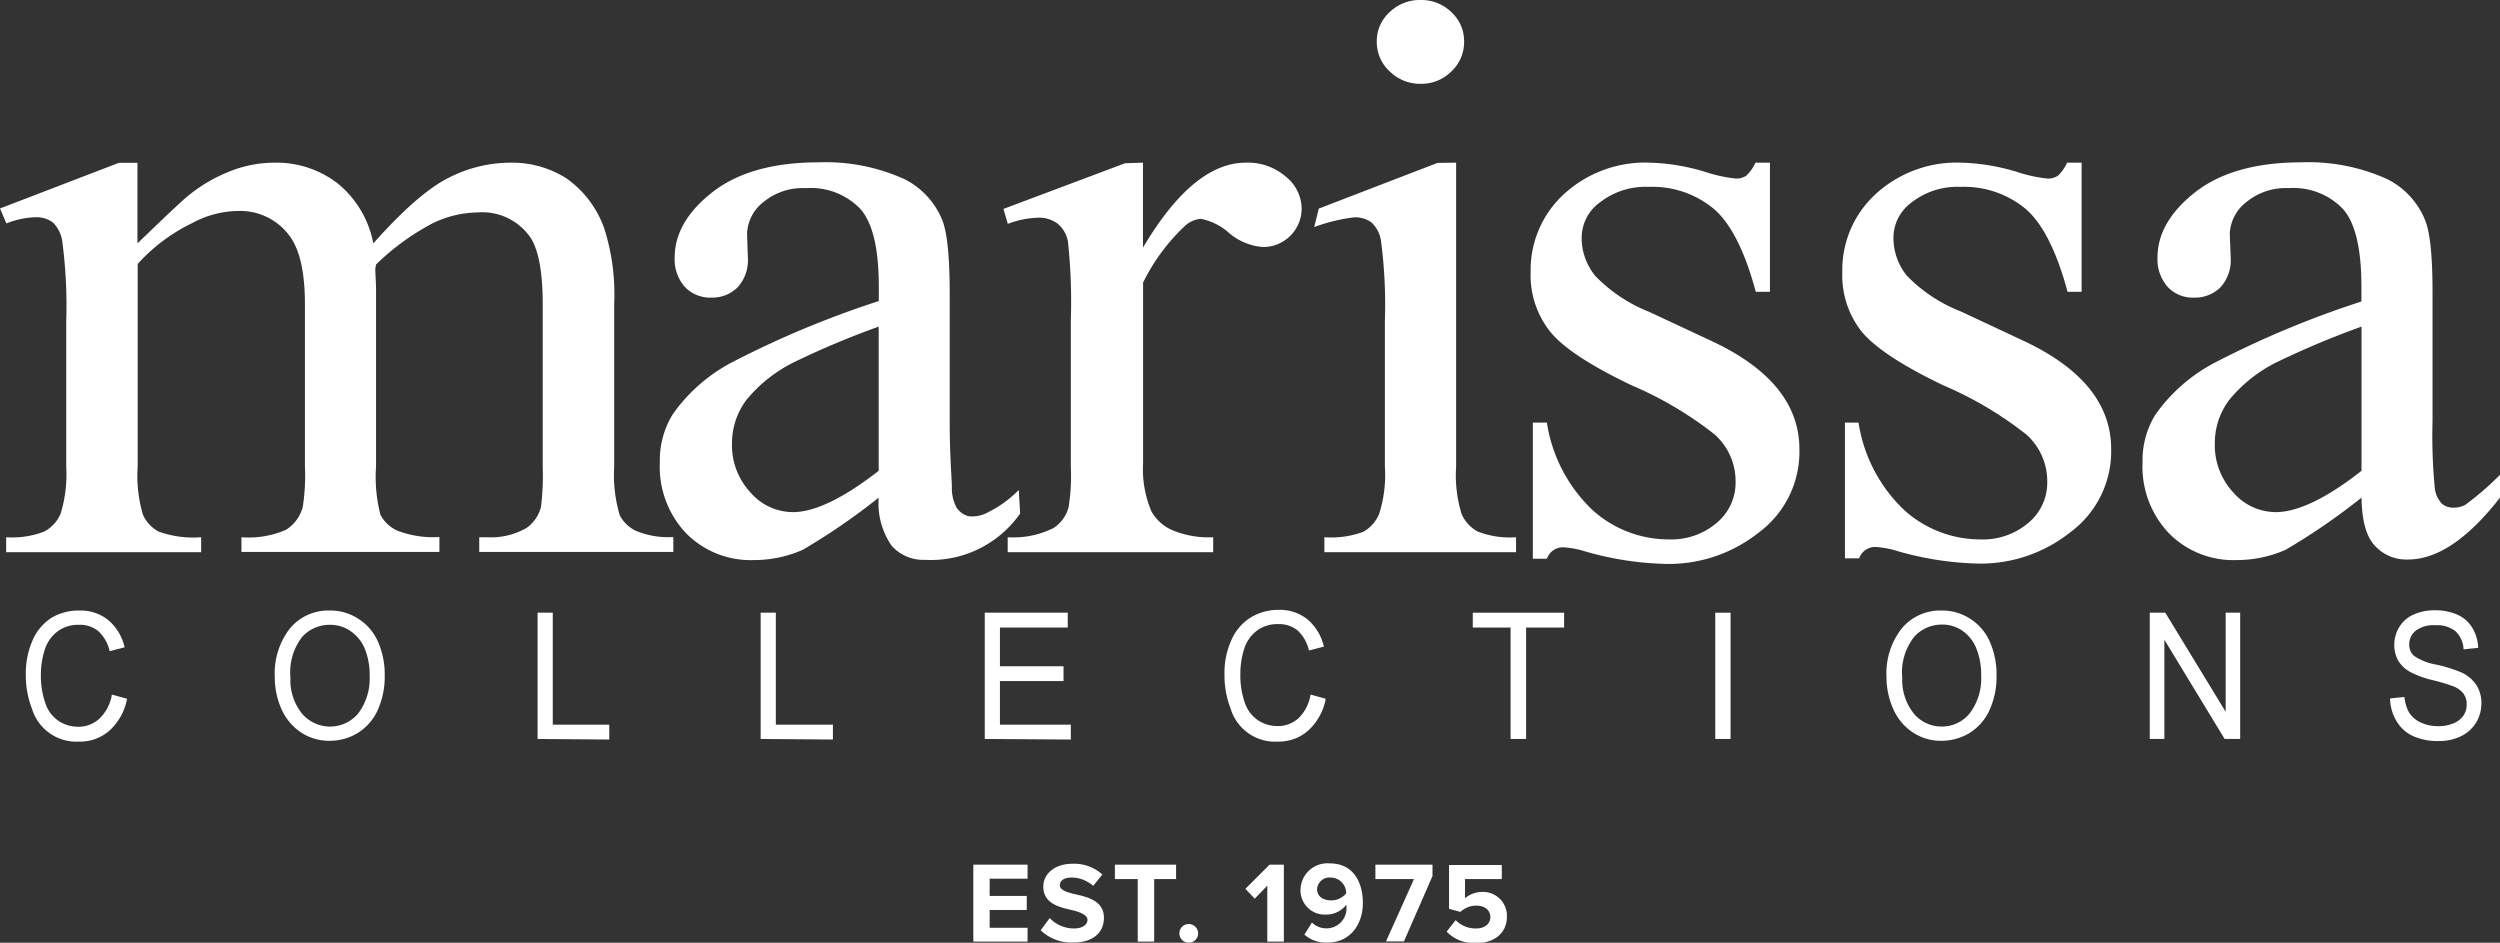 <svg xmlns="http://www.w3.org/2000/svg" viewBox="0 0 218.99 82.58" xmlns:xlink="http://www.w3.org/1999/xlink" width="218.99"  height="82.58" ><rect x="0" y="0" width="218.99" height="82.58" fill="#333333" stroke="none"/><defs><clipPath id="a" transform="translate(-34.2 -30.52)"><rect x="33.4" y="29.8" width="220.59" height="84.94" style="fill:none"></rect></clipPath></defs><path d="M46.24,51.84q3.76-3.63,4.44-4.17a13.65,13.65,0,0,1,3.65-2.14,10.62,10.62,0,0,1,3.88-.76,8.77,8.77,0,0,1,5.56,1.81,8.91,8.91,0,0,1,3.13,5.26q3.87-4.35,6.53-5.71a11.92,11.92,0,0,1,5.49-1.36,8.84,8.84,0,0,1,4.86,1.35,9,9,0,0,1,3.36,4.44A19,19,0,0,1,88,57.14V71.4a12.35,12.35,0,0,0,.49,4.26A3.13,3.13,0,0,0,89.86,77a7.34,7.34,0,0,0,3.32.56v1.31h-17V77.58h.71a6.21,6.21,0,0,0,3.46-.83,3.26,3.26,0,0,0,1.24-1.84,22.39,22.39,0,0,0,.15-3.51V57.16c0-2.71-.34-4.61-1-5.72A5.12,5.12,0,0,0,76,49.13a9.21,9.21,0,0,0-4,1,21.44,21.44,0,0,0-4.86,3.56l-.07.4.07,1.55V71.4a13.24,13.24,0,0,0,.39,4.23A3.19,3.19,0,0,0,69,77a8.73,8.73,0,0,0,3.69.56v1.31H55.35V77.58a8.19,8.19,0,0,0,3.9-.65,3.37,3.37,0,0,0,1.47-2,18,18,0,0,0,.19-3.58V57.16q0-4-1.24-5.83A5.36,5.36,0,0,0,55.06,49a8.55,8.55,0,0,0-4,1.05,15.59,15.59,0,0,0-4.8,3.59V71.4a11.93,11.93,0,0,0,.47,4.23,3.11,3.11,0,0,0,1.38,1.46,9,9,0,0,0,3.71.49v1.31H34.74V77.58a7.84,7.84,0,0,0,3.32-.49,3.16,3.16,0,0,0,1.44-1.55A11.63,11.63,0,0,0,40,71.4V58.74a43.5,43.5,0,0,0-.34-7.05A2.84,2.84,0,0,0,38.82,50a2.41,2.41,0,0,0-1.54-.45,7.53,7.53,0,0,0-2.52.54l-.56-1.31,10.42-4h1.62Z" transform="translate(-34.2 -30.52)" style="" fill="#FFFFFF"></path><path d="M111.17,74.11a56.05,56.05,0,0,1-6.65,4.57,10.6,10.6,0,0,1-4.33.9,7.92,7.92,0,0,1-5.89-2.35A8.45,8.45,0,0,1,92,71a7.65,7.65,0,0,1,1.13-4.19,14.67,14.67,0,0,1,5.36-4.64,84.43,84.43,0,0,1,12.69-5.28V55.62q0-5-1.63-6.81A6,6,0,0,0,104.81,47a5.43,5.43,0,0,0-3.75,1.23A3.66,3.66,0,0,0,99.64,51l.07,2.1a3.53,3.53,0,0,1-.89,2.58,3.15,3.15,0,0,1-2.33.91,3.06,3.06,0,0,1-2.3-.94,3.63,3.63,0,0,1-.89-2.58c0-2.08,1.11-4,3.31-5.72s5.31-2.61,9.3-2.61a16.69,16.69,0,0,1,7.53,1.48,6.92,6.92,0,0,1,3.27,3.51q.67,1.56.68,6.37V67.39c0,3.16.19,5.09.19,5.81A3.58,3.58,0,0,0,118,75a1.89,1.89,0,0,0,1,.73,2.77,2.77,0,0,0,1.77-.35,9.88,9.88,0,0,0,2.67-1.94l.12,2.06a9.53,9.53,0,0,1-8.32,4.06,3.72,3.72,0,0,1-2.94-1.24A6.54,6.54,0,0,1,111.17,74.11Zm0-2.35V59.13a74.65,74.65,0,0,0-7.32,3.07,12.63,12.63,0,0,0-4.25,3.33,6.3,6.3,0,0,0-1.28,3.8,6.07,6.07,0,0,0,1.62,4.33,4.94,4.94,0,0,0,3.72,1.72C105.56,75.38,108.07,74.17,111.17,71.76Z" transform="translate(-34.2 -30.52)" style="" fill="#FFFFFF"></path><path d="M134.32,44.77v7.44q4.41-7.44,9-7.44A5.07,5.07,0,0,1,146.84,46a3.63,3.63,0,0,1,1.38,2.8,3.38,3.38,0,0,1-3.37,3.36,5.2,5.2,0,0,1-3-1.24,5.09,5.09,0,0,0-2.47-1.23,2.34,2.34,0,0,0-1.49.72,17.26,17.26,0,0,0-3.56,4.86V71.13a9.38,9.38,0,0,0,.73,4.18,3.84,3.84,0,0,0,1.76,1.62,8.25,8.25,0,0,0,3.65.65v1.31h-18V77.58a7.85,7.85,0,0,0,4-.8,3.11,3.11,0,0,0,1.34-1.85A17.65,17.65,0,0,0,128,71.4V58.59a49.64,49.64,0,0,0-.25-6.89,2.63,2.63,0,0,0-.92-1.6,2.68,2.68,0,0,0-1.67-.51,8,8,0,0,0-2.68.54l-.38-1.31,10.65-4Z" transform="translate(-34.2 -30.52)" style="" fill="#FFFFFF"></path><path d="M161.75,44.77V71.4a11.54,11.54,0,0,0,.48,4.14,3.2,3.2,0,0,0,1.39,1.53,7.75,7.75,0,0,0,3.38.51v1.31H150.21V77.58a8.19,8.19,0,0,0,3.4-.47A3.25,3.25,0,0,0,155,75.56a11.25,11.25,0,0,0,.51-4.16V58.62a42.78,42.78,0,0,0-.34-7,2.75,2.75,0,0,0-.83-1.61,2.39,2.39,0,0,0-1.54-.45,15.44,15.44,0,0,0-3.48.85l.4-1.62,10.39-4Z" transform="translate(-34.2 -30.52)" style="" fill="#FFFFFF"></path><path d="M158.65,30.52a3.75,3.75,0,0,1,2.69,1.07,3.44,3.44,0,0,1,1.11,2.58,3.5,3.5,0,0,1-1.11,2.6,3.69,3.69,0,0,1-2.69,1.09,3.77,3.77,0,0,1-2.72-1.09,3.48,3.48,0,0,1-1.13-2.6,3.42,3.42,0,0,1,1.12-2.58A3.8,3.8,0,0,1,158.65,30.52Z" transform="translate(-34.2 -30.52)" style="" fill="#FFFFFF"></path><path d="M189.24,44.77V56.08H188q-1.44-5.34-3.67-7.26a8.42,8.42,0,0,0-5.71-1.93,6.48,6.48,0,0,0-4.25,1.34,3.83,3.83,0,0,0-1.62,3,5.25,5.25,0,0,0,1.2,3.47,13.43,13.43,0,0,0,4.74,3.15l5.5,2.57q7.63,3.59,7.63,9.45a8.8,8.8,0,0,1-3.55,7.29,12.67,12.67,0,0,1-8,2.76,27.64,27.64,0,0,1-7.22-1.1,7.68,7.68,0,0,0-2-.36,1.5,1.5,0,0,0-1.35,1h-1.23V67.54h1.23a13.36,13.36,0,0,0,4,7.66,9.94,9.94,0,0,0,6.66,2.57,6.13,6.13,0,0,0,4.23-1.46,4.56,4.56,0,0,0,1.64-3.53,5.49,5.49,0,0,0-1.83-4.2,32,32,0,0,0-7.28-4.31q-5.46-2.61-7.14-4.71a7.92,7.92,0,0,1-1.7-5.21,9,9,0,0,1,2.92-6.83,10.52,10.52,0,0,1,7.55-2.75,18.3,18.3,0,0,1,4.93.84,12.33,12.33,0,0,0,2.56.55,1.54,1.54,0,0,0,.94-.26,3.61,3.61,0,0,0,.79-1.13Z" transform="translate(-34.2 -30.52)" style="" fill="#FFFFFF"></path><path d="M216.54,44.77V56.08h-1.23q-1.44-5.34-3.67-7.26a8.44,8.44,0,0,0-5.71-1.93,6.48,6.48,0,0,0-4.25,1.34,3.83,3.83,0,0,0-1.62,3,5.25,5.25,0,0,0,1.2,3.47A13.43,13.43,0,0,0,206,57.82l5.49,2.57q7.63,3.59,7.64,9.45a8.81,8.81,0,0,1-3.56,7.29,12.64,12.64,0,0,1-7.95,2.76,27.64,27.64,0,0,1-7.22-1.1,7.68,7.68,0,0,0-2-.36,1.5,1.5,0,0,0-1.35,1h-1.24V67.54H197a13.36,13.36,0,0,0,4,7.66,9.94,9.94,0,0,0,6.66,2.57,6.13,6.13,0,0,0,4.23-1.46,4.56,4.56,0,0,0,1.64-3.53,5.49,5.49,0,0,0-1.83-4.2,32,32,0,0,0-7.28-4.31c-3.63-1.74-6-3.31-7.15-4.71a7.92,7.92,0,0,1-1.69-5.21,9,9,0,0,1,2.92-6.83,10.51,10.51,0,0,1,7.54-2.75,18.31,18.31,0,0,1,4.94.84,12.33,12.33,0,0,0,2.56.55,1.54,1.54,0,0,0,.94-.26,3.61,3.61,0,0,0,.79-1.13Z" transform="translate(-34.2 -30.52)" style="" fill="#FFFFFF"></path><path d="M241.06,74.11a56.05,56.05,0,0,1-6.65,4.57,10.6,10.6,0,0,1-4.33.9,7.9,7.9,0,0,1-5.89-2.35A8.45,8.45,0,0,1,221.88,71,7.57,7.57,0,0,1,223,66.85a14.67,14.67,0,0,1,5.36-4.64,84,84,0,0,1,12.69-5.28V55.62q0-5-1.63-6.81A6,6,0,0,0,234.69,47,5.42,5.42,0,0,0,231,48.2,3.68,3.68,0,0,0,229.52,51l.08,2.1a3.53,3.53,0,0,1-.89,2.58,3.17,3.17,0,0,1-2.34.91,3,3,0,0,1-2.29-.94,3.63,3.63,0,0,1-.89-2.58c0-2.08,1.11-4,3.31-5.72s5.31-2.61,9.3-2.61a16.69,16.69,0,0,1,7.53,1.48,6.92,6.92,0,0,1,3.27,3.51q.68,1.56.68,6.37V67.39a48.35,48.35,0,0,0,.19,5.81,2.36,2.36,0,0,0,.62,1.43,1.49,1.49,0,0,0,1,.36,2.13,2.13,0,0,0,1.06-.25,25.24,25.24,0,0,0,3.05-2.64v2q-4.23,5.43-8.06,5.43a3.72,3.72,0,0,1-2.94-1.24C241.46,77.49,241.09,76.09,241.06,74.11Zm0-2.35V59.13a76.4,76.4,0,0,0-7.33,3.07,12.58,12.58,0,0,0-4.24,3.33,6.24,6.24,0,0,0-1.28,3.8,6.07,6.07,0,0,0,1.62,4.33,4.94,4.94,0,0,0,3.72,1.72C235.45,75.38,238,74.17,241.06,71.76Z" transform="translate(-34.2 -30.52)" style="" fill="#FFFFFF"></path><path d="M44,91.36l1.33.37a5,5,0,0,1-1.5,2.75,3.85,3.85,0,0,1-2.65,1A4.07,4.07,0,0,1,37,92.6a8.12,8.12,0,0,1-.54-3,7.18,7.18,0,0,1,.6-3,4.39,4.39,0,0,1,1.71-2A4.67,4.67,0,0,1,41.15,84a3.89,3.89,0,0,1,2.54.84,4.47,4.47,0,0,1,1.43,2.38l-1.31.34a3.46,3.46,0,0,0-1-1.76,2.54,2.54,0,0,0-1.68-.55,3,3,0,0,0-1.93.61A3.2,3.2,0,0,0,38.1,87.5a7.21,7.21,0,0,0-.32,2.12,7.31,7.31,0,0,0,.38,2.46,3,3,0,0,0,1.16,1.58,3.06,3.06,0,0,0,1.7.52,2.69,2.69,0,0,0,1.89-.71A3.74,3.74,0,0,0,44,91.36Z" transform="translate(-34.2 -30.52)" style="" fill="#FFFFFF"></path><path d="M58.27,89.86a6.43,6.43,0,0,1,1.34-4.31A4.38,4.38,0,0,1,63.09,84a4.45,4.45,0,0,1,2.51.73,4.53,4.53,0,0,1,1.71,2,7.17,7.17,0,0,1,.59,3,7.07,7.07,0,0,1-.62,3,4.55,4.55,0,0,1-1.75,2,4.71,4.71,0,0,1-2.45.68,4.46,4.46,0,0,1-2.54-.75,4.79,4.79,0,0,1-1.7-2.06A6.82,6.82,0,0,1,58.27,89.86Zm1.37,0a4.68,4.68,0,0,0,1,3.15,3.22,3.22,0,0,0,4.94,0,5.07,5.07,0,0,0,1-3.3,6.05,6.05,0,0,0-.42-2.35A3.45,3.45,0,0,0,64.9,85.8a3.11,3.11,0,0,0-1.8-.55,3.23,3.23,0,0,0-2.44,1.07A5.07,5.07,0,0,0,59.64,89.88Z" transform="translate(-34.2 -30.52)" style="" fill="#FFFFFF"></path><path d="M81.29,95.25V84.19h1.33V94h4.95v1.3Z" transform="translate(-34.2 -30.52)" style="" fill="#FFFFFF"></path><path d="M100.83,95.25V84.19h1.33V94h5v1.3Z" transform="translate(-34.2 -30.52)" style="" fill="#FFFFFF"></path><path d="M120.46,95.25V84.19h7.27v1.3h-5.94v3.39h5.57v1.3h-5.57V94H128v1.3Z" transform="translate(-34.2 -30.52)" style="" fill="#FFFFFF"></path><path d="M149,91.36l1.33.37a5,5,0,0,1-1.5,2.75,3.85,3.85,0,0,1-2.65,1A4.07,4.07,0,0,1,142,92.6a8.12,8.12,0,0,1-.54-3,7,7,0,0,1,.6-3,4.39,4.39,0,0,1,1.71-2,4.68,4.68,0,0,1,2.44-.66,3.88,3.88,0,0,1,2.53.84,4.47,4.47,0,0,1,1.43,2.38l-1.31.34a3.46,3.46,0,0,0-1-1.76,2.54,2.54,0,0,0-1.68-.55,3,3,0,0,0-1.93.61,3.2,3.2,0,0,0-1.09,1.64,7.2,7.2,0,0,0-.31,2.12,7.32,7.32,0,0,0,.37,2.46,3,3,0,0,0,1.16,1.58,3.06,3.06,0,0,0,1.7.52,2.69,2.69,0,0,0,1.89-.71A3.74,3.74,0,0,0,149,91.36Z" transform="translate(-34.2 -30.52)" style="" fill="#FFFFFF"></path><path d="M166.52,95.25V85.49h-3.31v-1.3h8v1.3h-3.33v9.76Z" transform="translate(-34.2 -30.52)" style="" fill="#FFFFFF"></path><path d="M184.45,95.25V84.19h1.34V95.25Z" transform="translate(-34.2 -30.52)" style="" fill="#FFFFFF"></path><path d="M199.45,89.86a6.38,6.38,0,0,1,1.35-4.31A4.38,4.38,0,0,1,204.28,84a4.47,4.47,0,0,1,2.51.73,4.53,4.53,0,0,1,1.71,2,7.17,7.17,0,0,1,.59,3,7.07,7.07,0,0,1-.62,3,4.61,4.61,0,0,1-1.75,2,4.74,4.74,0,0,1-2.45.68,4.44,4.44,0,0,1-2.54-.75,4.72,4.72,0,0,1-1.7-2.06A6.83,6.83,0,0,1,199.45,89.86Zm1.38,0a4.73,4.73,0,0,0,1,3.15,3.14,3.14,0,0,0,2.46,1.15A3.1,3.1,0,0,0,206.74,93a5,5,0,0,0,1-3.3,6.06,6.06,0,0,0-.41-2.35,3.4,3.4,0,0,0-1.22-1.57,3.06,3.06,0,0,0-1.8-.55,3.22,3.22,0,0,0-2.43,1.07A5,5,0,0,0,200.83,89.88Z" transform="translate(-34.2 -30.52)" style="" fill="#FFFFFF"></path><path d="M222.51,95.25V84.19h1.36l5.29,8.68V84.19h1.27V95.25h-1.36l-5.28-8.69v8.69Z" transform="translate(-34.2 -30.52)" style="" fill="#FFFFFF"></path><path d="M243.56,91.7l1.26-.13a3.41,3.41,0,0,0,.41,1.37,2.4,2.4,0,0,0,1,.86,3.56,3.56,0,0,0,1.55.33,3.34,3.34,0,0,0,1.34-.25,2,2,0,0,0,.87-.68,1.73,1.73,0,0,0,.28-1,1.55,1.55,0,0,0-.27-.91,2,2,0,0,0-.9-.65,15.28,15.28,0,0,0-1.8-.54,8.65,8.65,0,0,1-1.94-.7,2.83,2.83,0,0,1-1.08-1,2.76,2.76,0,0,1-.35-1.37,3,3,0,0,1,.43-1.57,2.71,2.71,0,0,1,1.27-1.11,4.38,4.38,0,0,1,1.84-.37,4.73,4.73,0,0,1,2,.39,2.87,2.87,0,0,1,1.31,1.17,3.6,3.6,0,0,1,.5,1.73L250,87.4a2.34,2.34,0,0,0-.7-1.58,2.56,2.56,0,0,0-1.75-.53,2.59,2.59,0,0,0-1.76.49,1.49,1.49,0,0,0-.55,1.17,1.32,1.32,0,0,0,.39,1,4.89,4.89,0,0,0,2,.79,12.53,12.53,0,0,1,2.22.7,3.17,3.17,0,0,1,1.3,1.13,2.94,2.94,0,0,1,.41,1.57,3.26,3.26,0,0,1-.45,1.66A3.18,3.18,0,0,1,249.79,95a4.25,4.25,0,0,1-1.94.43,5.23,5.23,0,0,1-2.29-.44,3.26,3.26,0,0,1-1.44-1.31A4,4,0,0,1,243.56,91.7Z" transform="translate(-34.2 -30.52)" style="" fill="#FFFFFF"></path><g style="clip-path:url(#a)"><path d="M119.46,106.26h4.75v1.23h-3.32V109h3.25v1.23h-3.25v1.56h3.32V113h-4.75Z" transform="translate(-34.2 -30.52)" style="" fill="#FFFFFF"></path><path d="M126.15,110.94a2.94,2.94,0,0,0,2.14.91c.78,0,1.17-.37,1.17-.76s-.59-.67-1.36-.85c-1.1-.25-2.51-.56-2.51-2.06,0-1.11,1-2,2.55-2a3.72,3.72,0,0,1,2.62.94l-.8,1a2.87,2.87,0,0,0-1.92-.73c-.65,0-1,.28-1,.68s.56.6,1.34.78c1.11.25,2.52.58,2.52,2.07,0,1.23-.88,2.16-2.69,2.16a3.88,3.88,0,0,1-2.85-1.07Z" transform="translate(-34.2 -30.52)" style="" fill="#FFFFFF"></path><path d="M133.86,107.52h-2v-1.26h5.36v1.26H135.3V113h-1.44Z" transform="translate(-34.2 -30.52)" style="" fill="#FFFFFF"></path><path d="M138.33,111.46a.82.82,0,1,1-.82.81A.82.82,0,0,1,138.33,111.46Z" transform="translate(-34.2 -30.52)" style="" fill="#FFFFFF"></path><path d="M145.21,108.1l-1.1,1.14-.82-.86,2.12-2.12h1.25V113h-1.45Z" transform="translate(-34.2 -30.52)" style="" fill="#FFFFFF"></path><path d="M149.12,111.33a1.82,1.82,0,0,0,1.34.51,1.75,1.75,0,0,0,1.68-1.93v-.15a2.19,2.19,0,0,1-1.73.87,2.12,2.12,0,0,1-2.29-2.17,2.36,2.36,0,0,1,2.57-2.31c2,0,2.89,1.57,2.89,3.47s-1.13,3.47-3.12,3.47a2.89,2.89,0,0,1-2-.7Zm1.63-3.94a1.09,1.09,0,0,0-1.18,1c0,.71.6,1,1.24,1a1.68,1.68,0,0,0,1.31-.62A1.37,1.37,0,0,0,150.75,107.39Z" transform="translate(-34.2 -30.52)" style="" fill="#FFFFFF"></path><path d="M158.06,107.52h-3.38v-1.26h5v1l-2.5,5.72h-1.57Z" transform="translate(-34.2 -30.52)" style="" fill="#FFFFFF"></path><path d="M161.71,111.12a2.43,2.43,0,0,0,1.79.73c.8,0,1.25-.45,1.25-1s-.44-1-1.21-1a2,2,0,0,0-1.41.55l-1-.27v-3.84h4.62v1.23h-3.22v1.68a2.35,2.35,0,0,1,1.51-.55,2.09,2.09,0,0,1,2.16,2.16c0,1.42-1.07,2.32-2.69,2.32a3.34,3.34,0,0,1-2.59-1Z" transform="translate(-34.2 -30.52)" style="" fill="#FFFFFF"></path></g>
  </svg>